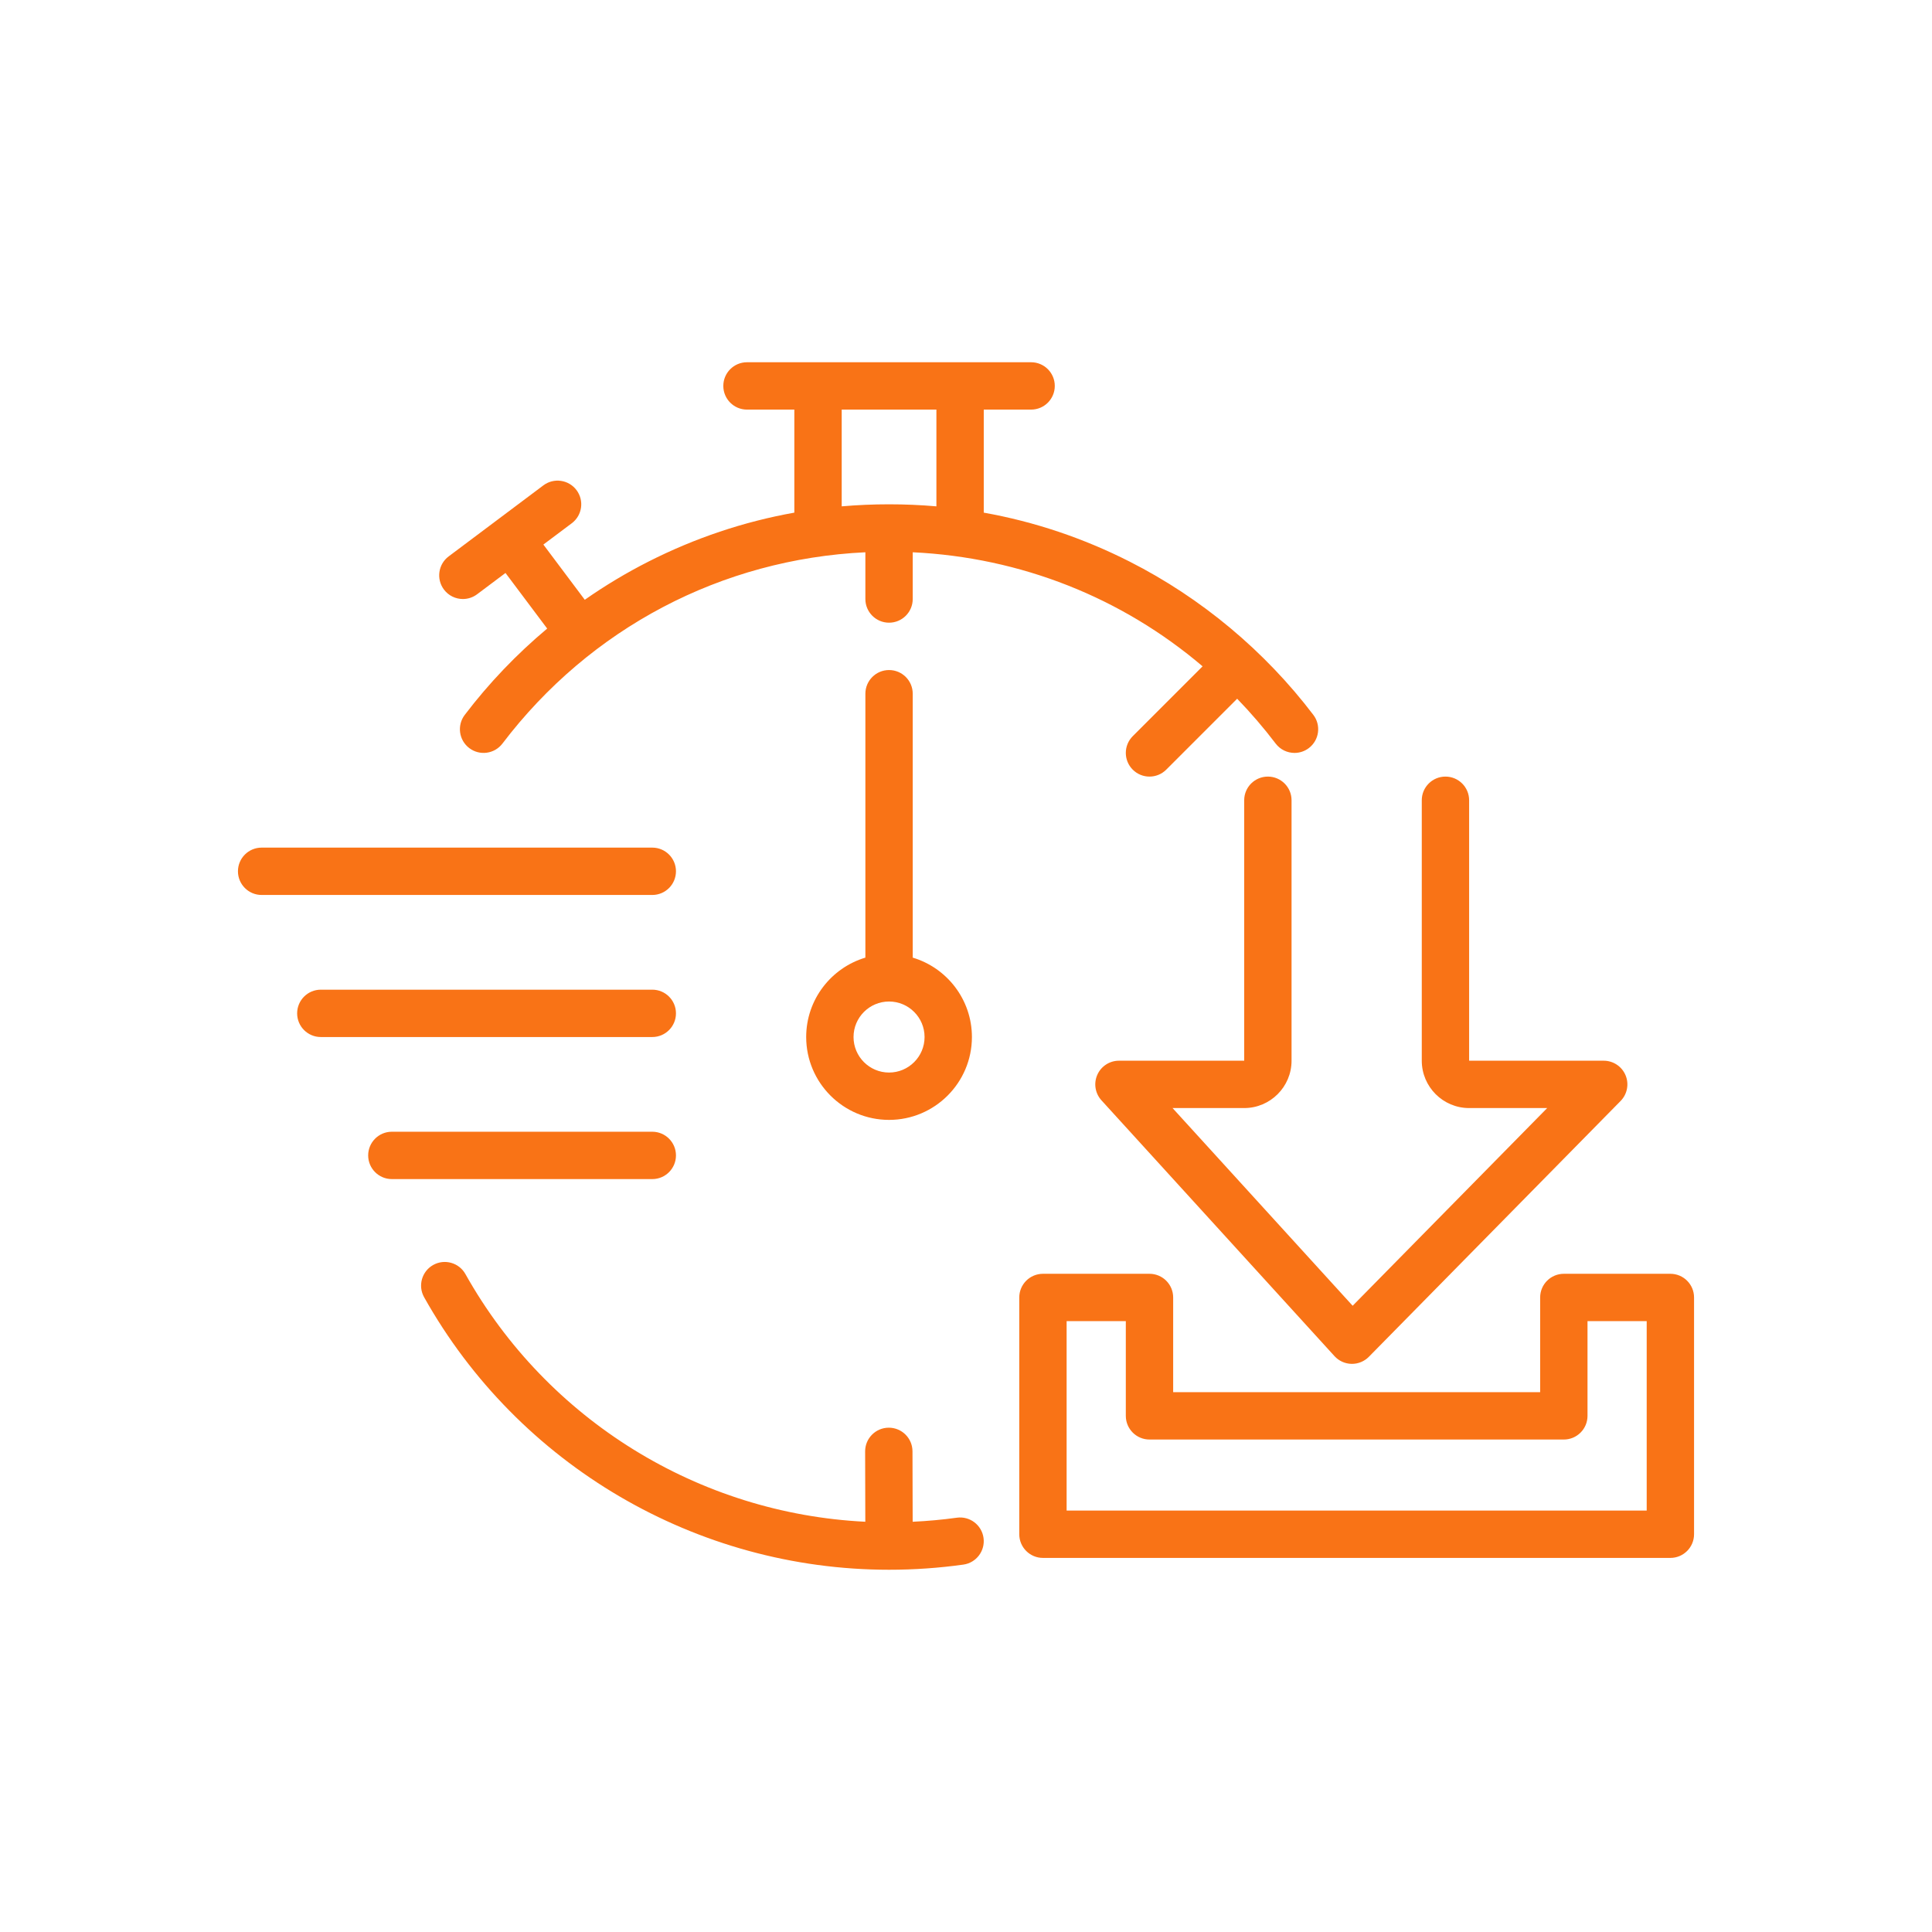 <svg xmlns="http://www.w3.org/2000/svg" enable-background="new 0 0 4000 4000" viewBox="0 0 4000 4000" id="Quickdownload">
  <path fill="#f97316" d="M2427.659 2294.118h148.322c54.059 0 98.039-43.981 98.039-98.039v-539.216c0-27.074-21.947-49.02-49.02-49.02s-49.02 21.946-49.02 49.02v539.216h-259.287c-19.412 0-36.995 11.456-44.84 29.21-7.843 17.757-4.47 38.47 8.602 52.819l482.456 529.612c9.068 9.954 21.832 15.738 35.294 15.998.315.006.631.009.945.009 13.124 0 25.716-5.266 34.938-14.636l521.155-529.609c13.856-14.083 17.907-35.104 10.273-53.325-7.634-18.221-25.458-30.078-45.212-30.078h-278.637v-539.216c0-27.074-21.947-49.02-49.02-49.02-27.072 0-49.02 21.946-49.02 49.02v539.216c0 54.058 43.98 98.039 98.039 98.039h161.626l-402.771 409.306L2427.659 2294.118zM1840.686 1387.255c-27.072 0-49.02 21.946-49.02 49.02v546.389c-70.787 21.147-122.549 86.823-122.549 164.396 0 94.604 76.966 171.569 171.569 171.569s171.569-76.964 171.569-171.569c0-77.572-51.762-143.249-122.549-164.396v-546.389C1889.706 1409.201 1867.759 1387.255 1840.686 1387.255zM1914.216 2147.059c0 40.543-32.984 73.529-73.529 73.529s-73.529-32.986-73.529-73.529 32.984-73.53 73.529-73.53S1914.216 2106.515 1914.216 2147.059z" class="color333333 svgShape"></path>
  <path fill="#f97316" d="M3458.333 2637.255h-220.588c-27.073 0-49.02 21.946-49.02 49.02v196.079h-759.804v-196.079c0-27.074-21.947-49.02-49.02-49.02h-220.588c-27.072 0-49.02 21.946-49.02 49.02v490.196c0 27.074 21.947 49.02 49.02 49.02h1299.02c27.073 0 49.02-21.946 49.02-49.02v-490.196C3507.353 2659.201 3485.406 2637.255 3458.333 2637.255zM3409.314 3127.451h-1200.98v-392.157h122.549v196.078c0 27.074 21.947 49.02 49.02 49.02h857.843c27.072 0 49.02-21.946 49.02-49.02v-196.078h122.549V3127.451zM1399.51 2098.039c0-27.074-21.947-49.02-49.02-49.02H664.216c-27.072 0-49.02 21.946-49.02 49.02 0 27.074 21.947 49.02 49.02 49.02h686.275C1377.563 2147.059 1399.51 2125.113 1399.51 2098.039zM1399.51 1803.922c0-27.074-21.947-49.02-49.02-49.02H541.667c-27.072 0-49.02 21.946-49.02 49.02 0 27.074 21.947 49.02 49.02 49.02h808.824C1377.563 1852.941 1399.51 1830.995 1399.51 1803.922zM1399.51 2392.157c0-27.074-21.947-49.02-49.02-49.02H811.275c-27.072 0-49.02 21.946-49.02 49.02 0 27.074 21.947 49.02 49.02 49.02h539.216C1377.563 2441.177 1399.51 2419.231 1399.51 2392.157zM1980.967 3142.252c-30.126 4.207-60.717 6.916-91.388 8.389l-.373-145.865c-.069-27.032-22.001-48.894-49.017-48.894h-.129c-27.072.069-48.963 22.072-48.894 49.145l.371 145.588c-344.178-16.886-658.219-210.035-827.943-512.819-13.238-23.615-43.115-32.029-66.729-18.792-23.617 13.239-32.03 43.114-18.792 66.729 195.1 348.053 563.951 564.267 962.613 564.267 51.476 0 103.235-3.584 153.84-10.648 26.812-3.746 45.513-28.516 41.769-55.33C2032.551 3157.212 2007.782 3138.518 1980.967 3142.252zM958.371 1240.199c10.234 0 20.557-3.195 29.375-9.807l58.824-44.118 86.324 115.1c-63.302 53.04-120.791 113.098-170.698 178.772-16.379 21.554-12.185 52.308 9.371 68.688 21.551 16.378 52.306 12.183 68.689-9.371 181.934-239.41 453.674-381.915 751.411-396.051v96.784c0 27.074 21.947 49.02 49.02 49.02s49.02-21.946 49.02-49.02v-96.784c223.785 10.625 432.832 93.812 600.143 236.142l-144.609 144.608c-19.144 19.142-19.144 50.181 0 69.323 9.571 9.571 22.116 14.358 34.661 14.358 12.545 0 25.09-4.787 34.661-14.358l146.848-146.848c28.133 29.084 54.781 60.025 79.706 92.826 9.645 12.692 24.269 19.364 39.065 19.364 10.337 0 20.758-3.258 29.623-9.993 21.555-16.381 25.75-47.135 9.371-68.688-100.699-132.512-232.185-242.244-380.245-317.338-96.337-48.86-197.437-82.745-302.167-101.455V848.039h98.039c27.072 0 49.02-21.946 49.02-49.02 0-27.074-21.947-49.02-49.02-49.02h-588.235c-27.072 0-49.02 21.946-49.02 49.02 0 27.074 21.947 49.02 49.02 49.02h98.039v213.313c-104.731 18.709-205.829 52.595-302.166 101.455-45.621 23.138-89.651 49.589-131.709 78.957l-85.735-114.312 58.826-44.119c21.658-16.243 26.048-46.97 9.803-68.626-16.243-21.661-46.97-26.048-68.627-9.805l-196.078 147.059c-21.659 16.243-26.048 46.97-9.803 68.626C928.748 1233.428 943.466 1240.199 958.371 1240.199zM1742.647 848.039h196.078v200.309c-32.387-2.815-65.077-4.231-98.039-4.231-32.962 0-65.652 1.415-98.039 4.231V848.039z" class="color333333 svgShape"></path>
</svg>
